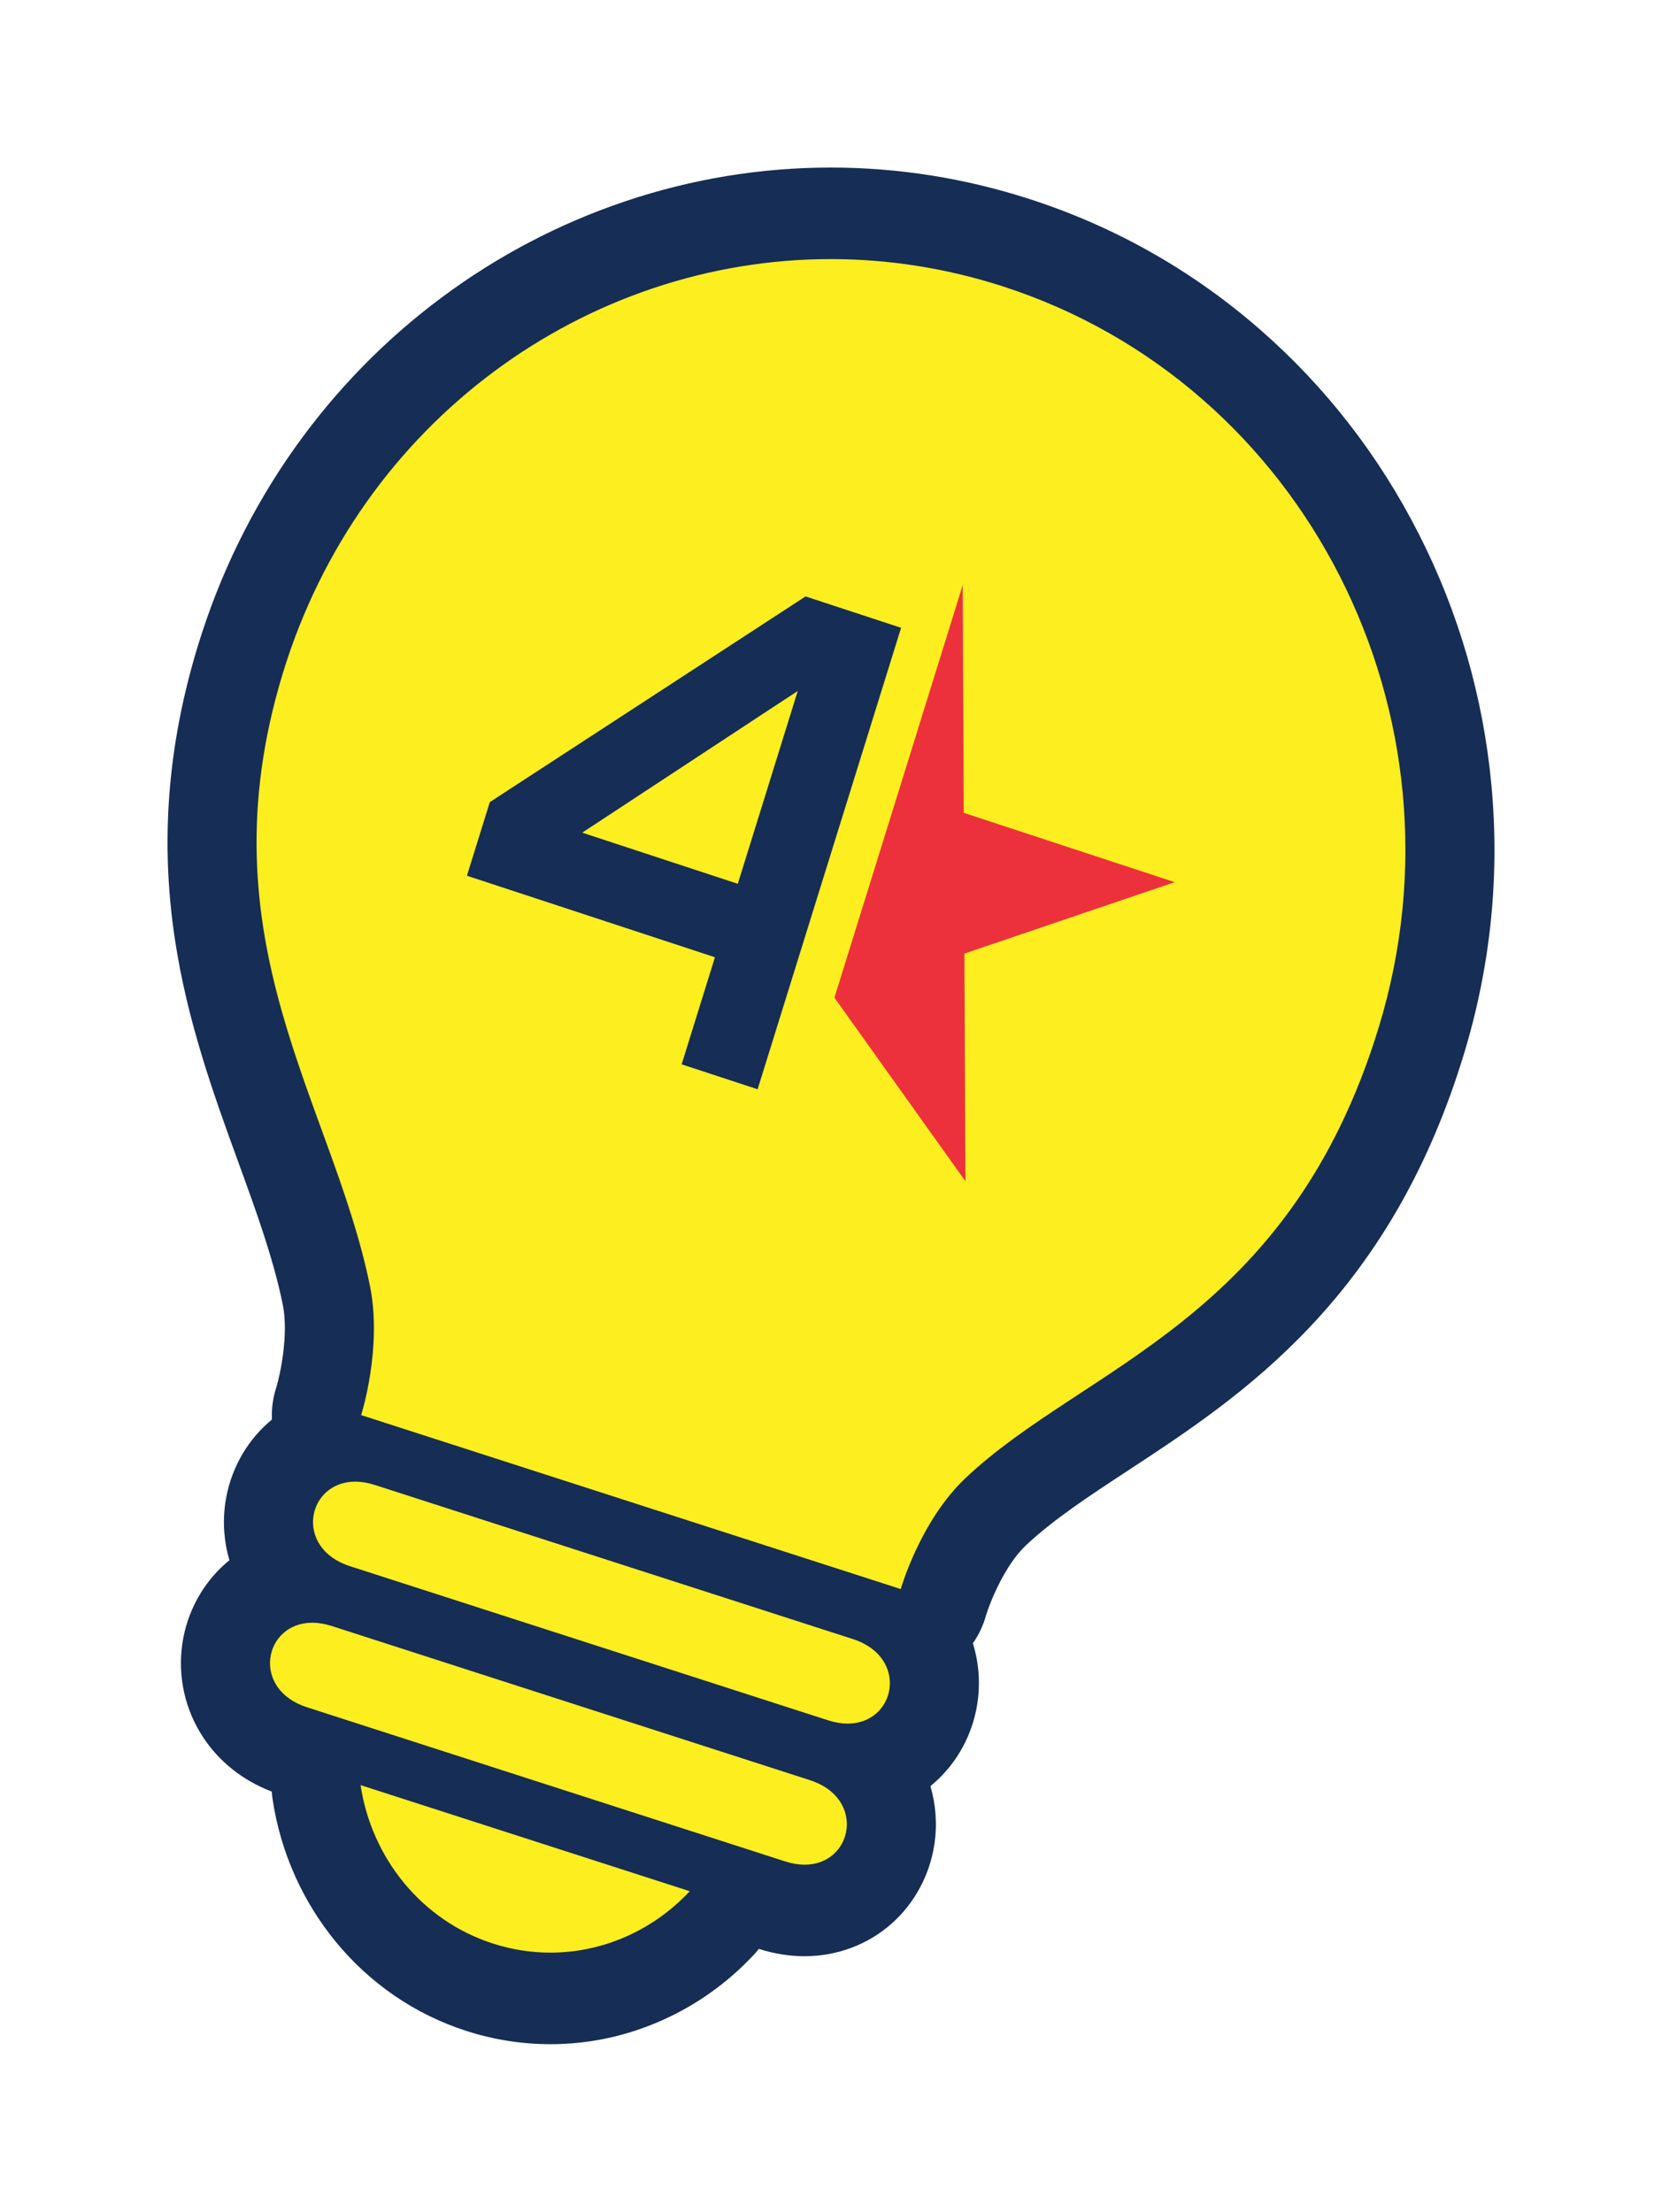 <?xml version="1.0" encoding="UTF-8"?> <svg xmlns="http://www.w3.org/2000/svg" width="248" height="330" viewBox="0 0 248 330" fill="none"><g filter="url(#filter0_d_6181_2319)"><path fill-rule="evenodd" clip-rule="evenodd" d="M82.126 303.17C78.55 303.17 74.993 302.608 71.554 301.5C65.157 299.436 59.491 295.567 55.175 290.305C50.972 285.184 48.227 278.988 47.239 272.386C46.989 270.723 47.35 269.048 48.208 267.665L43.811 266.247C40.369 265.138 37.601 263.103 35.805 260.366C34.03 257.661 33.313 254.415 33.787 251.226C34.236 248.216 35.72 245.462 37.967 243.478C39.497 242.126 41.288 241.186 43.253 240.693C42.88 240.258 42.536 239.801 42.221 239.32C40.446 236.615 39.728 233.369 40.203 230.18C40.652 227.17 42.135 224.416 44.383 222.432C45.584 221.37 46.945 220.564 48.423 220.028C48.261 219.788 48.116 219.536 47.984 219.274C47.171 217.651 47.026 215.759 47.576 214.022C47.597 213.955 50.171 205.576 48.706 198.297C47.206 190.906 44.556 183.631 41.753 175.928C34.611 156.312 26.515 134.078 35.856 103.447C41.86 83.753 53.608 66.969 69.825 54.908C77.624 49.109 86.213 44.609 95.357 41.534C104.624 38.417 114.248 36.837 123.961 36.837C133.675 36.837 142.592 38.305 151.581 41.204C163.482 45.04 174.297 51.158 183.729 59.389C192.836 67.337 200.27 76.909 205.827 87.838C211.383 98.769 214.781 110.508 215.929 122.734C217.119 135.394 215.829 148.019 212.099 160.255C201.675 194.444 181.183 207.882 164.718 218.681C158.724 222.613 153.065 226.325 148.561 230.582C143.291 235.565 140.803 243.958 140.778 244.042C140.276 245.803 139.111 247.271 137.538 248.135C137.336 248.244 137.133 248.344 136.924 248.43C137.042 248.594 137.158 248.761 137.267 248.93C139.042 251.635 139.757 254.881 139.283 258.07C138.834 261.08 137.35 263.834 135.105 265.818C133.575 267.172 131.784 268.11 129.819 268.605C130.192 269.04 130.536 269.497 130.851 269.978C132.626 272.684 133.342 275.93 132.867 279.118C132.418 282.129 130.935 284.88 128.69 286.867C126.329 288.954 123.348 290.056 120.068 290.056C118.469 290.056 116.824 289.787 115.178 289.256L109.563 287.447C109.501 289.097 108.86 290.693 107.716 291.916C101.035 299.072 91.708 303.177 82.131 303.177L82.126 303.17Z" fill="#FCEE1F"></path><path d="M123.96 43.659C132.447 43.659 141.07 44.966 149.592 47.712C194.79 62.281 219.927 111.731 205.758 158.201C192.344 202.2 161.881 208.696 144.063 225.544C137.3 231.941 134.407 242.093 134.407 242.093L53.891 216.14C53.891 216.14 57.073 206.15 55.212 196.905C49.658 169.524 30.02 145.413 42.194 105.479C53.687 67.785 87.508 43.659 123.96 43.657M53.007 226.068C53.898 226.068 54.872 226.22 55.914 226.556L127.276 249.558C135.691 252.271 133.69 262.17 126.485 262.17C125.594 262.17 124.622 262.018 123.58 261.682L52.218 238.68C43.8 235.967 45.8 226.068 53.009 226.068M46.589 247.116C47.48 247.116 48.454 247.269 49.496 247.604L120.858 270.606C129.274 273.319 127.272 283.219 120.067 283.219C119.176 283.219 118.204 283.066 117.162 282.731L45.8 259.729C37.382 257.016 39.382 247.116 46.589 247.116ZM53.805 271.346L102.924 287.178C97.522 292.963 90.014 296.34 82.129 296.34C79.289 296.34 76.401 295.902 73.543 294.981C62.808 291.521 55.416 282.105 53.805 271.346ZM123.964 30C113.543 30 103.225 31.694 93.289 35.038C83.492 38.334 74.285 43.155 65.93 49.368C57.471 55.658 50.077 63.233 43.95 71.88C37.616 80.823 32.76 90.754 29.515 101.398C25.021 116.14 23.896 130.404 26.076 145.006C27.935 157.456 31.971 168.539 35.531 178.319C38.243 185.77 40.805 192.807 42.203 199.696C43.094 204.153 41.798 210.112 41.252 211.925C40.727 213.522 40.504 215.171 40.574 216.806C40.398 216.951 40.222 217.099 40.051 217.251C36.602 220.299 34.325 224.523 33.635 229.145C33.2 232.062 33.415 235.008 34.232 237.788C34.029 237.952 33.83 238.123 33.633 238.297C30.184 241.346 27.905 245.569 27.217 250.191C26.488 255.083 27.583 260.052 30.296 264.186C32.709 267.865 36.237 270.656 40.551 272.315C40.576 272.684 40.615 273.055 40.671 273.424C41.844 281.267 45.103 288.628 50.095 294.71C55.229 300.964 61.961 305.564 69.564 308.015C73.649 309.331 77.875 310 82.124 310C87.848 310 93.428 308.815 98.71 306.473C103.926 304.162 108.567 300.855 112.503 296.638C112.76 296.362 113.006 296.076 113.239 295.781C115.512 296.509 117.808 296.876 120.065 296.876C124.885 296.876 129.487 295.155 133.018 292.033C136.467 288.985 138.744 284.761 139.432 280.139C139.867 277.222 139.651 274.276 138.834 271.496C139.038 271.33 139.239 271.161 139.436 270.987C142.885 267.939 145.162 263.715 145.849 259.093C146.298 256.081 146.055 253.039 145.171 250.181C146.055 248.925 146.727 247.507 147.148 245.967C147.692 244.173 149.886 238.597 153.057 235.599C157.13 231.748 162.55 228.193 168.29 224.428C176.814 218.838 186.474 212.501 195.457 202.997C205.955 191.886 213.472 178.569 218.436 162.29C222.433 149.178 223.815 135.644 222.54 122.07C221.308 108.965 217.666 96.379 211.711 84.666C205.756 72.954 197.787 62.695 188.025 54.173C177.913 45.347 166.318 38.788 153.566 34.678C143.933 31.573 133.974 30 123.964 30Z" fill="#162D55"></path><path d="M143.653 92.305L143.808 126.278L175.279 136.622L143.905 147.274L144.06 181.246L124.513 153.856L143.653 92.305Z" fill="#EC313D"></path><path d="M69.675 135.663L106.682 147.828L101.716 163.801L113.049 167.525L134.458 98.673L120.203 93.988L73.089 124.679L69.675 135.661V135.663ZM119.041 108.09L110.094 136.868L86.878 129.236L119.044 108.09H119.041Z" fill="#162D55"></path></g><defs><filter id="filter0_d_6181_2319" x="0" y="0" width="247.999" height="330" filterUnits="userSpaceOnUse" color-interpolation-filters="sRGB"><feFlood flood-opacity="0" result="BackgroundImageFix"></feFlood><feColorMatrix in="SourceAlpha" type="matrix" values="0 0 0 0 0 0 0 0 0 0 0 0 0 0 0 0 0 0 127 0" result="hardAlpha"></feColorMatrix><feOffset dy="-5"></feOffset><feGaussianBlur stdDeviation="12.5"></feGaussianBlur><feColorMatrix type="matrix" values="0 0 0 0 0 0 0 0 0 0 0 0 0 0 0 0 0 0 0.35 0"></feColorMatrix><feBlend mode="normal" in2="BackgroundImageFix" result="effect1_dropShadow_6181_2319"></feBlend><feBlend mode="normal" in="SourceGraphic" in2="effect1_dropShadow_6181_2319" result="shape"></feBlend></filter></defs></svg> 